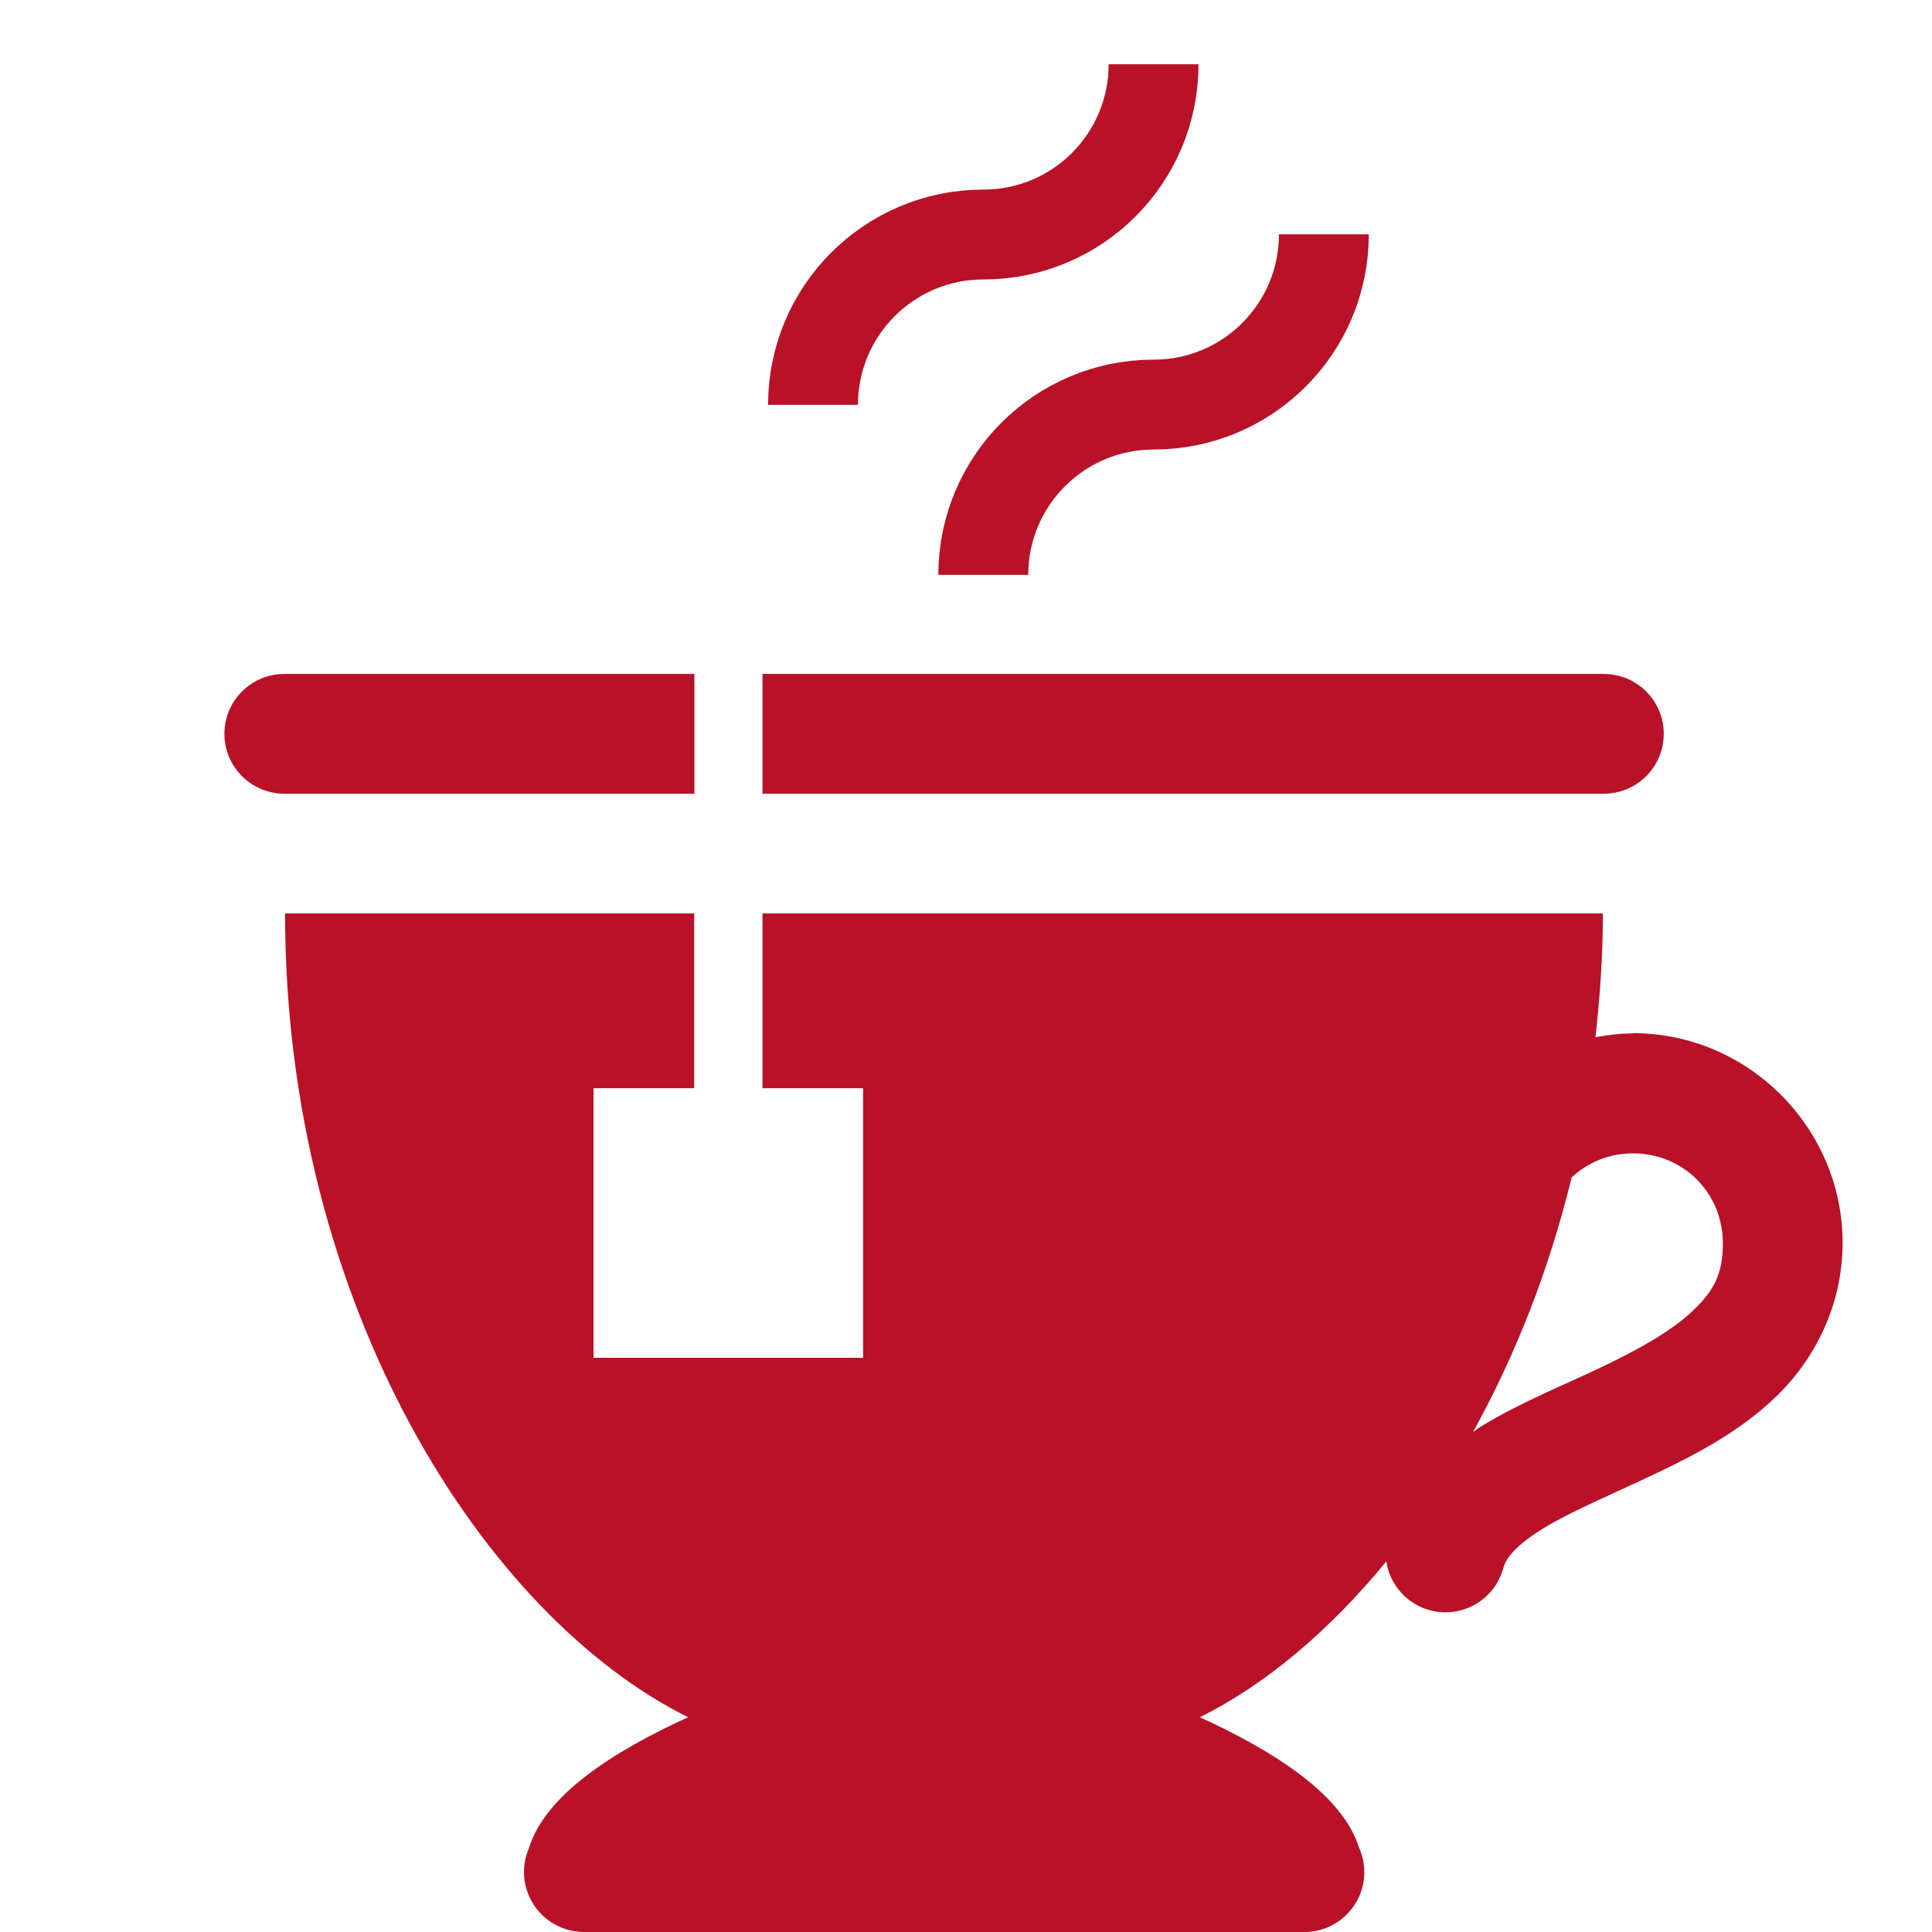 <?xml version="1.0" encoding="UTF-8"?><svg id="Warstwa_1" xmlns="http://www.w3.org/2000/svg" width="86" height="86" viewBox="0 0 86 86"><defs><style>.cls-1{fill:#b81128;}.cls-2{stroke:#b81128;stroke-miterlimit:10;stroke-width:4px;}.cls-2,.cls-3{fill:none;}</style></defs><path class="cls-3" d="M72.69,51.33c-1.07,0-2.02,.41-2.73,1.07-1.01,4.19-2.54,7.99-4.39,11.33,.13-.08,.25-.18,.38-.26,1.74-1.06,3.63-1.82,5.33-2.62s3.18-1.65,4.09-2.53c.91-.88,1.32-1.6,1.32-2.99,0-2.24-1.76-4-4-4Z"/><path class="cls-1" d="M72.69,46c-.57,0-1.12,.07-1.67,.17,.2-1.79,.33-3.62,.33-5.51H33.94v7.78h4.48v12h-12v-12h4.48v-7.78H12.69c0,17.46,8.88,31.28,17.94,35.78-3.38,1.54-6.38,3.49-7.09,5.84-.58,1.35,.05,2.92,1.4,3.5,.34,.15,.71,.22,1.09,.22h32c1.47,.02,2.68-1.16,2.7-2.63,0-.38-.07-.76-.23-1.11-.72-2.34-3.72-4.28-7.09-5.82,2.88-1.43,5.74-3.81,8.3-6.94,.22,1.46,1.58,2.46,3.03,2.24,1.05-.16,1.91-.92,2.18-1.95,.12-.45,.59-1.03,1.8-1.77,1.21-.74,2.98-1.48,4.84-2.36,1.86-.88,3.85-1.9,5.52-3.51,1.67-1.62,2.94-4.01,2.94-6.83,0-5.12-4.21-9.33-9.33-9.33Zm2.68,12.33c-.91,.88-2.39,1.72-4.09,2.53s-3.58,1.56-5.33,2.62c-.13,.08-.25,.18-.38,.26,1.85-3.34,3.37-7.14,4.39-11.33,.71-.66,1.66-1.07,2.73-1.07,2.24,0,4,1.76,4,4,0,1.39-.41,2.12-1.32,2.99Z"/><path class="cls-2" d="M36.19,18.02c0-4.18,3.39-7.58,7.58-7.58s7.58-3.39,7.58-7.58"/><path class="cls-2" d="M43.77,25.59c0-4.18,3.39-7.58,7.58-7.58s7.58-3.39,7.58-7.58"/><g><path class="cls-1" d="M71.43,30s-.05,0-.08,0H33.94v5.33h37.42c1.47,.02,2.68-1.16,2.7-2.63,.02-1.47-1.16-2.68-2.63-2.7Z"/><path class="cls-1" d="M30.91,30H12.69c-1.47-.02-2.68,1.16-2.7,2.63-.02,1.47,1.16,2.68,2.63,2.7,.03,0,.05,0,.08,0H30.91v-5.33Z"/></g></svg>